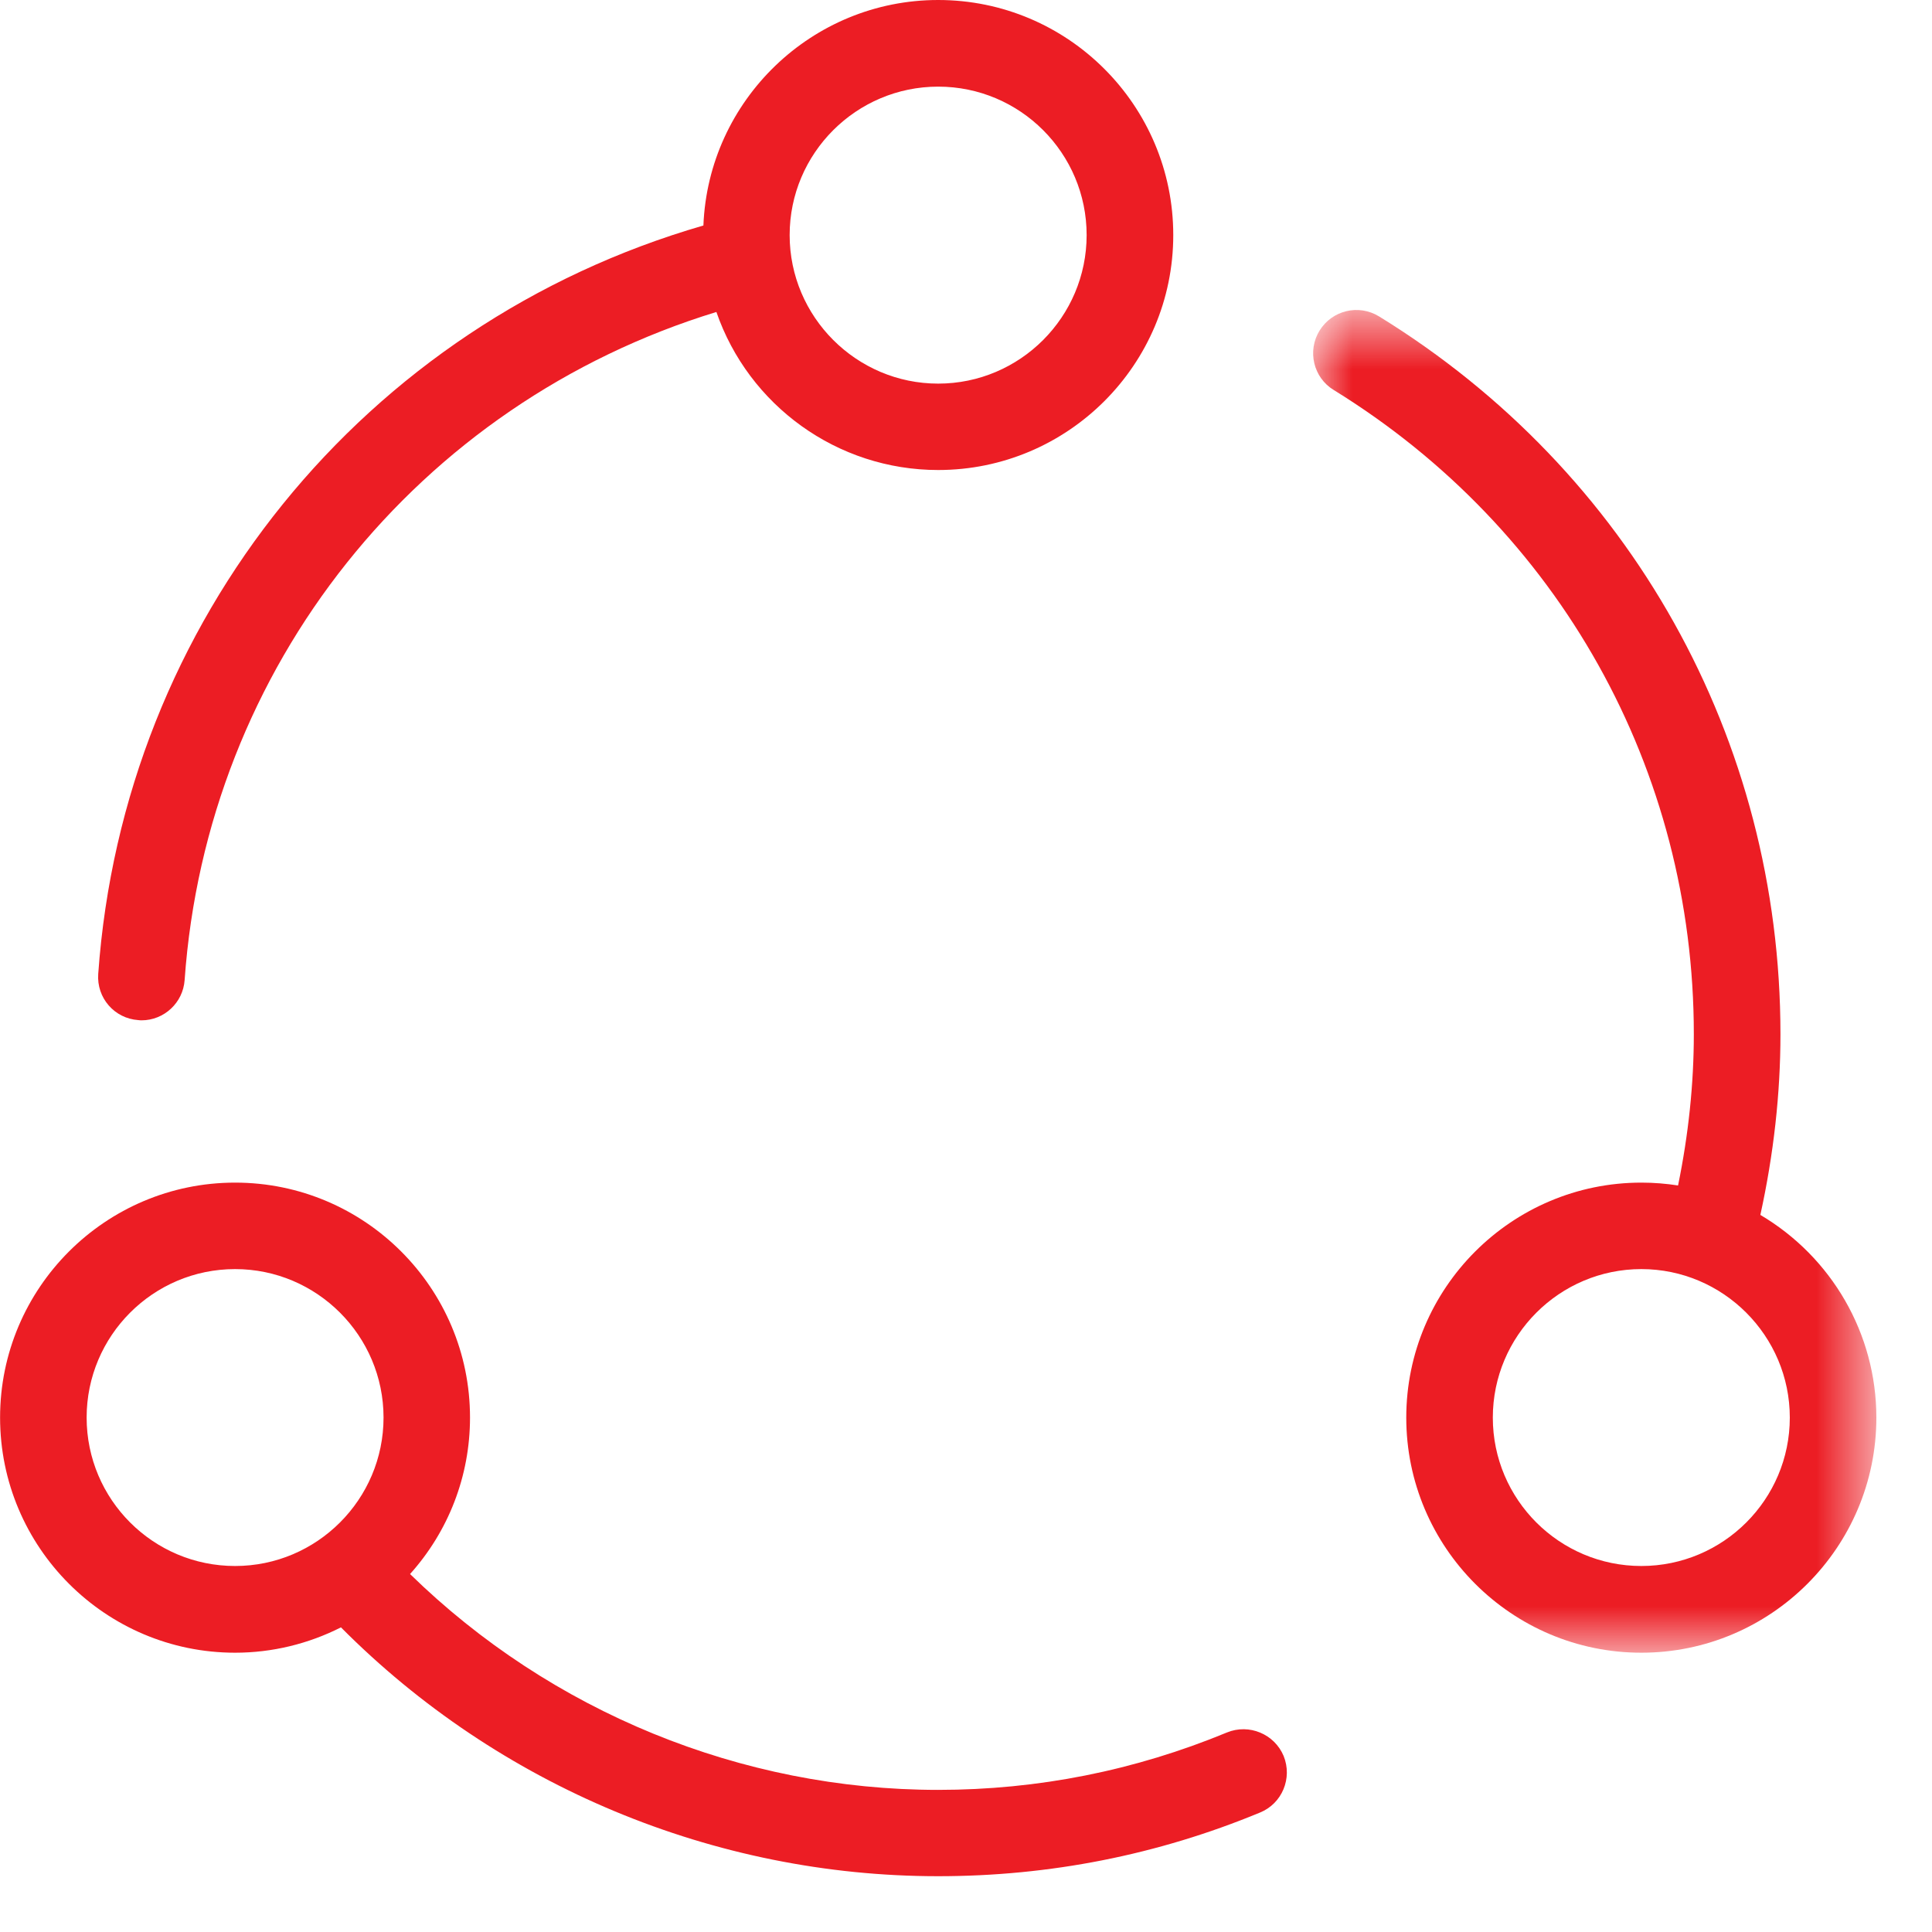 <?xml version="1.0" encoding="UTF-8"?>
<svg width="25px" height="25px" viewBox="0 0 25 25" version="1.1" xmlns="http://www.w3.org/2000/svg" xmlns:xlink="http://www.w3.org/1999/xlink">
    <!-- Generator: Sketch 54.1 (76490) - https://sketchapp.com -->
    <title>social-media</title>
    <desc>Created with Sketch.</desc>
    <defs>
        <polygon id="path-1" points="0.992 0.732 8.28 0.732 8.28 18.107 0.992 18.107"></polygon>
    </defs>
    <g id="Desktop" stroke="none" stroke-width="1" fill="none" fill-rule="evenodd">
        <g id="social-media">
            <g id="Group-3" transform="translate(16, 3.279)">
                <mask id="mask-2" fill="white">
                    <use xlink:href="#path-1"></use>
                </mask>
                <g id="Clip-2"></g>
                <path d="M5.239,16.985 C4.179,16.985 3.317,16.124 3.317,15.065 C3.317,14.006 4.179,13.143 5.239,13.143 C6.297,13.143 7.16,14.006 7.16,15.065 C7.16,16.124 6.298,16.985 5.239,16.985 M6.779,12.442 C6.951,11.657 7.039,10.874 7.039,10.103 C7.039,6.289 5.098,2.818 1.846,0.816 C1.582,0.653 1.238,0.735 1.075,0.999 C0.913,1.262 0.995,1.608 1.259,1.768 C4.177,3.567 5.918,6.68 5.918,10.103 C5.918,10.748 5.849,11.402 5.714,12.061 C5.56,12.037 5.401,12.024 5.239,12.024 C3.561,12.024 2.197,13.388 2.197,15.065 C2.197,16.743 3.561,18.107 5.239,18.107 C6.915,18.107 8.28,16.743 8.28,15.065 C8.28,13.975 7.698,12.985 6.779,12.442" id="Fill-1" fill="#EC1D24" mask="url(#mask-2)"></path>
            </g>
            <path d="M3.042,16.422 C4.101,16.422 4.963,17.285 4.963,18.343 C4.963,19.402 4.101,20.264 3.042,20.264 C1.982,20.264 1.121,19.403 1.121,18.343 C1.121,17.284 1.982,16.422 3.042,16.422 M15.877,22.418 L15.877,22.418 C14.685,22.911 13.431,23.161 12.139,23.161 C9.594,23.161 7.131,22.151 5.306,20.368 C5.801,19.817 6.082,19.103 6.082,18.343 C6.082,16.666 4.72,15.303 3.042,15.303 C1.365,15.303 0.001,16.666 0.001,18.343 C0.001,20.022 1.365,21.386 3.042,21.386 C3.522,21.386 3.989,21.272 4.412,21.058 C6.452,23.112 9.245,24.278 12.139,24.278 C13.584,24.278 14.982,24.002 16.305,23.454 C16.59,23.338 16.727,23.01 16.61,22.722 C16.491,22.438 16.163,22.301 15.877,22.418" id="Fill-4" fill="#EC1D24"></path>
            <path d="M1.791,13.201 C1.79,13.2 1.79,13.2 1.789,13.2 C1.784,13.199 1.781,13.199 1.772,13.198 L1.791,13.201 Z" id="Fill-6" fill="#EC1D24"></path>
            <path d="M12.14,1.121 C13.2,1.121 14.061,1.982 14.061,3.042 C14.061,4.101 13.199,4.964 12.14,4.964 C11.082,4.964 10.218,4.1 10.218,3.042 C10.218,1.983 11.081,1.121 12.14,1.121 M1.789,13.2 C1.807,13.202 1.816,13.203 1.831,13.203 C2.123,13.203 2.368,12.976 2.389,12.683 C2.675,8.631 5.403,5.221 9.27,4.037 C9.688,5.246 10.833,6.082 12.14,6.082 C13.818,6.082 15.182,4.719 15.182,3.042 C15.182,1.364 13.819,0 12.14,0 C10.505,0 9.166,1.298 9.102,2.918 C4.711,4.188 1.595,8.029 1.271,12.603 C1.249,12.913 1.481,13.179 1.789,13.2" id="Fill-8" fill="#EC1D24"></path>
        </g>
    </g>
</svg>